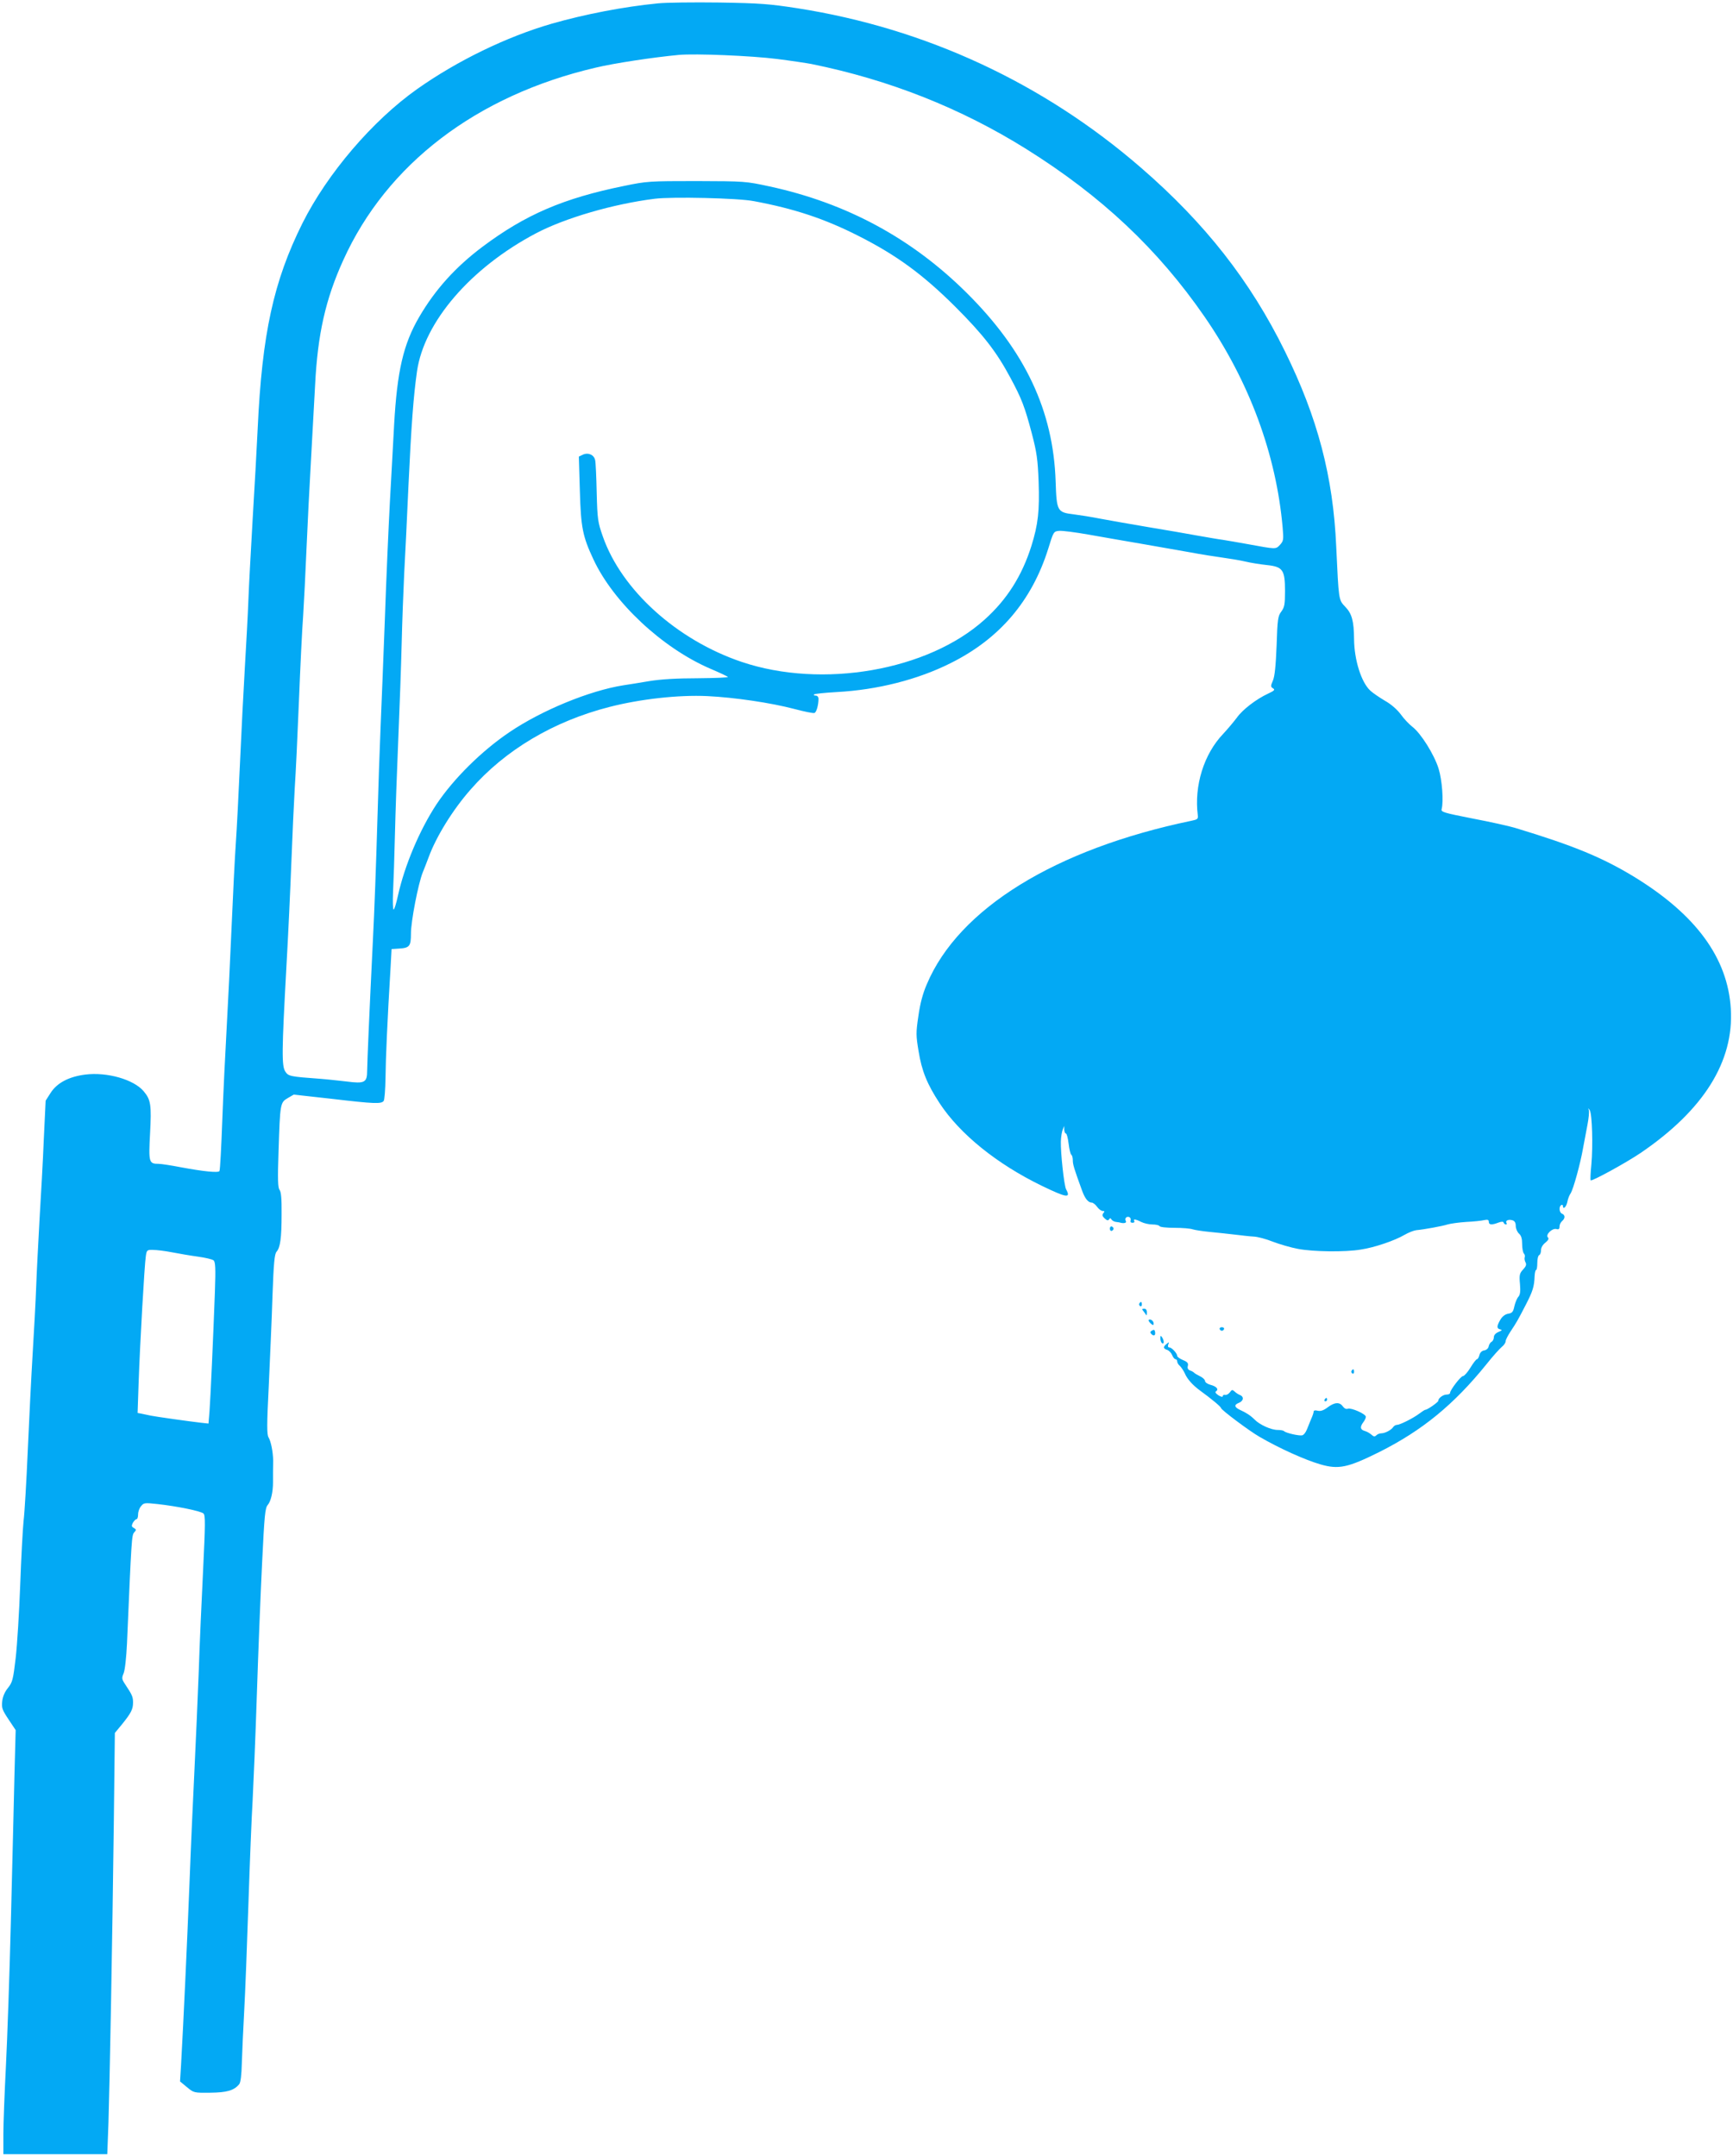 <?xml version="1.0" standalone="no"?>
<!DOCTYPE svg PUBLIC "-//W3C//DTD SVG 20010904//EN"
 "http://www.w3.org/TR/2001/REC-SVG-20010904/DTD/svg10.dtd">
<svg version="1.0" xmlns="http://www.w3.org/2000/svg"
 width="1029pt" height="1280pt" viewBox="0 0 1029 1280"
 preserveAspectRatio="xMidYMid meet">
<g transform="translate(0,1280) scale(0.1,-0.1)"
fill="#03a9f4" stroke="none">
<path d="M3906 12780 c-203 -20 -432 -64 -631 -121 -266 -77 -559 -219 -797
-387 -266 -188 -534 -502 -682 -797 -172 -345 -240 -658 -266 -1220 -6 -121
-19 -364 -30 -540 -10 -176 -22 -390 -25 -475 -3 -85 -13 -265 -21 -400 -8
-135 -21 -391 -29 -570 -8 -179 -19 -395 -25 -480 -6 -85 -17 -308 -25 -495
-8 -187 -21 -455 -29 -595 -8 -140 -20 -387 -26 -549 -6 -162 -13 -298 -17
-304 -7 -11 -92 -3 -231 23 -57 11 -115 20 -131 20 -57 0 -59 9 -50 180 9 169
5 200 -38 251 -59 70 -217 115 -346 99 -97 -12 -168 -49 -206 -108 l-30 -47
-11 -230 c-5 -127 -17 -338 -25 -470 -7 -132 -17 -312 -20 -400 -3 -88 -13
-268 -21 -400 -8 -132 -21 -391 -29 -575 -8 -184 -19 -373 -25 -420 -5 -47
-14 -218 -20 -380 -6 -162 -18 -358 -27 -435 -15 -128 -19 -143 -46 -177 -19
-23 -31 -52 -34 -80 -4 -38 0 -50 38 -107 l42 -63 -7 -262 c-3 -143 -13 -529
-21 -856 -8 -327 -22 -723 -30 -880 -8 -157 -15 -338 -15 -402 l0 -118 309 0
308 0 7 187 c7 221 23 1066 32 1796 l6 518 43 52 c54 67 65 89 65 129 0 33 -5
45 -47 108 -20 30 -21 37 -9 65 8 19 16 93 20 176 27 629 28 644 43 661 13 14
13 17 -2 26 -14 7 -15 13 -6 31 7 11 16 21 21 21 6 0 10 13 10 29 0 16 8 38
18 49 16 20 22 20 97 12 118 -13 258 -42 273 -56 12 -10 11 -64 -2 -335 -9
-178 -21 -450 -26 -604 -6 -154 -17 -413 -25 -575 -8 -162 -22 -470 -30 -685
-14 -354 -36 -828 -50 -1076 l-6 -97 41 -34 c41 -34 42 -34 138 -33 99 1 141
13 172 50 9 11 14 53 16 128 2 62 8 200 14 307 6 107 17 393 25 635 8 242 19
519 25 615 5 96 17 378 25 625 8 248 22 599 31 780 14 290 18 332 34 350 18
21 31 75 31 133 0 17 0 46 0 62 0 17 1 47 1 68 -1 52 -13 113 -27 137 -11 16
-11 75 1 310 7 160 18 399 22 533 7 194 12 246 24 260 22 25 30 80 30 224 1
91 -3 132 -12 143 -10 13 -12 61 -6 233 9 281 10 286 54 312 l36 21 225 -25
c255 -30 294 -31 309 -13 5 6 10 68 11 137 1 112 11 341 30 655 l6 110 45 3
c62 4 70 14 70 89 0 73 43 295 70 363 10 25 26 65 35 90 45 123 144 283 249
402 205 235 493 406 826 491 184 47 409 72 580 64 164 -8 378 -40 515 -76 60
-16 114 -27 121 -24 12 4 24 48 24 84 0 11 -7 19 -17 19 -9 0 -13 3 -9 7 4 4
64 10 134 14 242 13 482 74 677 172 291 145 482 370 579 679 31 101 32 103 64
106 18 2 96 -8 175 -22 78 -14 223 -39 322 -56 99 -17 227 -40 285 -50 58 -11
140 -24 184 -30 43 -6 106 -16 140 -24 33 -8 91 -17 129 -21 94 -10 107 -29
107 -154 0 -79 -3 -96 -22 -122 -20 -26 -23 -45 -28 -202 -5 -122 -11 -182
-22 -208 -14 -32 -14 -37 1 -46 13 -8 8 -14 -29 -31 -71 -33 -152 -95 -186
-143 -18 -24 -54 -67 -81 -96 -115 -120 -173 -308 -151 -483 3 -22 -2 -26 -37
-33 -809 -168 -1383 -522 -1572 -971 -24 -55 -40 -116 -50 -189 -15 -99 -14
-117 1 -207 19 -119 51 -197 125 -310 120 -183 340 -361 608 -491 147 -71 173
-75 143 -20 -12 23 -33 219 -31 284 1 27 6 58 11 70 l9 22 0 -22 c1 -13 5 -23
10 -23 5 0 12 -27 16 -60 4 -33 11 -63 16 -66 5 -3 9 -18 9 -33 0 -25 7 -48
55 -180 17 -47 36 -71 57 -71 7 0 22 -11 32 -25 10 -14 25 -25 34 -25 11 0 12
-3 3 -13 -8 -11 -6 -18 8 -31 14 -13 21 -14 26 -6 6 9 9 9 15 -1 5 -7 17 -13
27 -14 10 -1 23 -3 28 -5 20 -5 36 0 30 10 -9 15 3 30 20 24 7 -3 11 -12 8
-20 -3 -9 1 -14 12 -14 9 0 13 5 10 10 -9 14 8 12 41 -5 16 -8 46 -15 66 -15
20 0 40 -4 43 -10 3 -6 44 -10 90 -10 46 0 94 -4 107 -9 13 -4 57 -11 98 -15
41 -4 109 -11 150 -16 41 -5 93 -11 115 -12 22 -1 72 -14 112 -30 39 -15 107
-35 150 -43 90 -17 278 -20 373 -4 81 12 201 53 259 87 24 14 55 26 70 28 46
4 155 24 186 34 17 5 66 12 110 15 44 2 92 7 108 11 20 4 27 2 27 -10 0 -19
18 -20 57 -5 19 7 29 7 31 0 2 -6 8 -11 13 -11 6 0 8 4 4 9 -8 14 12 23 35 16
14 -4 20 -15 20 -34 0 -15 9 -36 19 -45 14 -12 19 -31 19 -63 0 -25 5 -50 10
-55 6 -6 8 -16 5 -24 -2 -7 0 -20 5 -29 7 -13 3 -24 -15 -43 -20 -22 -23 -32
-18 -85 4 -45 1 -65 -10 -77 -8 -9 -18 -34 -23 -55 -7 -34 -13 -41 -37 -45
-18 -3 -35 -16 -46 -35 -23 -39 -23 -53 -1 -58 13 -3 11 -6 -10 -15 -17 -7
-28 -19 -28 -31 0 -11 -6 -24 -14 -28 -8 -4 -15 -17 -17 -28 -3 -12 -14 -21
-27 -23 -14 -2 -24 -13 -28 -28 -3 -13 -10 -24 -14 -24 -5 0 -22 -22 -39 -50
-17 -28 -37 -50 -44 -50 -13 0 -77 -83 -77 -100 0 -6 -9 -10 -21 -10 -20 0
-49 -21 -49 -37 0 -8 -64 -53 -76 -53 -4 0 -21 -11 -38 -24 -36 -27 -114 -66
-132 -66 -7 0 -17 -6 -21 -12 -11 -18 -49 -38 -71 -38 -10 0 -23 -5 -30 -12
-9 -9 -16 -8 -29 4 -10 9 -28 19 -40 22 -27 8 -29 24 -8 52 8 10 15 25 15 32
0 17 -87 55 -107 48 -10 -4 -21 2 -30 14 -19 27 -49 25 -90 -6 -24 -18 -41
-24 -59 -20 -15 4 -24 2 -24 -5 0 -6 -6 -25 -14 -42 -7 -18 -19 -46 -26 -64
-7 -18 -19 -33 -28 -35 -19 -4 -98 14 -108 25 -4 4 -21 7 -38 7 -39 0 -107 31
-137 62 -24 24 -49 40 -86 57 -33 15 -37 30 -9 41 30 11 34 37 9 47 -10 4 -24
13 -32 21 -13 12 -17 12 -28 -4 -8 -11 -21 -18 -29 -16 -8 2 -14 -2 -14 -8 0
-6 -11 -3 -26 6 -17 12 -21 19 -13 24 17 11 2 29 -34 38 -18 5 -32 15 -32 23
0 7 -13 20 -30 28 -16 8 -32 17 -35 21 -3 3 -13 10 -24 13 -12 5 -17 14 -13
27 4 16 -2 24 -29 35 -19 8 -34 19 -34 24 0 16 -33 51 -47 51 -8 0 -10 7 -6
18 6 15 5 15 -10 3 -22 -18 -21 -28 4 -36 11 -4 24 -18 29 -31 5 -13 14 -24
20 -24 5 0 10 -6 10 -14 0 -7 7 -19 16 -26 8 -8 21 -27 29 -44 14 -34 47 -70
89 -101 66 -48 126 -97 126 -105 0 -10 169 -137 229 -171 117 -68 270 -137
360 -163 109 -32 164 -20 351 73 255 128 443 282 636 521 37 47 79 93 91 103
13 10 23 25 23 34 0 8 13 33 28 56 38 57 45 70 91 159 42 81 51 110 53 171 1
20 5 37 9 37 4 0 7 19 7 42 0 23 5 44 11 46 6 2 11 15 11 29 0 15 10 33 26 45
18 15 22 24 15 31 -16 16 25 56 50 50 14 -4 19 0 19 15 0 11 7 25 15 32 19 16
19 36 0 44 -17 6 -20 42 -5 51 6 3 10 1 10 -4 0 -25 19 -9 26 21 3 18 12 42
20 53 16 25 58 177 74 270 7 39 19 101 26 138 7 37 11 75 8 85 -5 15 -5 15 5
1 15 -23 20 -214 10 -323 -5 -50 -7 -92 -4 -94 7 -7 210 104 297 163 373 254
554 542 535 855 -18 303 -208 561 -577 786 -190 115 -361 185 -705 289 -33 10
-145 35 -250 55 -173 34 -190 39 -185 56 12 46 3 172 -18 240 -26 84 -105 210
-156 249 -19 15 -51 48 -69 74 -21 28 -57 60 -93 80 -32 19 -72 46 -87 60 -54
49 -96 183 -97 306 -1 109 -13 152 -53 193 -39 41 -38 37 -53 357 -18 414
-110 765 -305 1160 -205 417 -474 760 -854 1089 -580 503 -1279 828 -2040 947
-169 26 -221 30 -465 34 -151 2 -315 0 -364 -5z m707 -330 c86 -11 179 -25
205 -30 463 -94 887 -262 1276 -505 446 -279 781 -594 1058 -995 266 -385 426
-818 464 -1253 6 -72 5 -79 -16 -102 -26 -27 -20 -27 -195 5 -55 10 -120 21
-145 25 -25 3 -92 15 -150 25 -58 11 -188 33 -290 50 -102 17 -230 40 -285 50
-55 11 -126 22 -158 26 -100 12 -103 18 -109 196 -14 420 -181 774 -527 1118
-327 325 -714 534 -1171 633 -143 31 -148 31 -435 32 -280 0 -295 -1 -430 -29
-359 -73 -585 -170 -840 -361 -160 -120 -281 -254 -376 -417 -94 -161 -131
-320 -149 -642 -5 -100 -17 -305 -25 -456 -8 -151 -22 -466 -30 -700 -9 -234
-20 -517 -25 -630 -5 -113 -14 -376 -20 -585 -6 -209 -17 -519 -26 -690 -20
-406 -33 -707 -34 -772 0 -71 -15 -78 -123 -64 -45 5 -116 13 -157 16 -178 13
-188 15 -206 43 -22 33 -21 121 6 612 11 190 24 473 30 630 6 157 15 355 20
440 6 86 17 320 25 520 8 201 19 428 25 505 5 77 14 257 20 400 6 143 18 375
26 515 8 140 19 345 25 455 15 300 62 509 167 740 258 571 792 978 1497 1143
112 27 346 62 495 76 99 9 433 -5 583 -24z m-138 -844 c242 -45 422 -105 623
-207 225 -114 380 -227 573 -419 166 -166 245 -267 328 -422 68 -126 86 -174
128 -333 29 -111 35 -153 40 -285 6 -173 -3 -254 -43 -382 -56 -177 -145 -318
-278 -437 -336 -303 -964 -412 -1442 -251 -385 130 -714 427 -825 746 -29 83
-32 100 -36 259 -2 94 -6 180 -9 192 -6 32 -40 48 -72 34 l-25 -12 6 -202 c6
-217 16 -271 81 -409 118 -253 406 -524 693 -648 54 -23 101 -45 105 -49 5 -4
-76 -7 -180 -8 -124 0 -221 -6 -287 -17 -55 -9 -125 -21 -155 -25 -200 -32
-483 -148 -675 -278 -166 -112 -332 -277 -433 -428 -100 -152 -189 -362 -229
-542 -10 -46 -21 -83 -26 -83 -4 0 -6 48 -3 108 3 59 8 211 11 337 3 127 12
383 20 570 8 187 17 441 20 565 3 124 10 311 15 415 6 105 17 336 25 515 17
364 30 538 51 685 42 294 319 615 705 819 172 91 459 175 707 206 103 13 494
4 587 -14z m-3455 -6241 c41 -8 111 -20 155 -26 44 -6 86 -16 93 -22 11 -9 13
-46 8 -187 -10 -273 -26 -628 -32 -709 l-6 -73 -46 5 c-71 8 -268 36 -297 42
-14 3 -37 8 -52 11 l-26 5 6 177 c8 234 35 707 43 755 5 35 8 37 42 36 21 0
71 -6 112 -14z"/>
<path d="M6590 5505 c0 -9 5 -15 11 -13 6 2 11 8 11 13 0 5 -5 11 -11 13 -6 2
-11 -4 -11 -13z"/>
<path d="M6765 5061 c-3 -5 -1 -12 5 -16 5 -3 10 1 10 9 0 18 -6 21 -15 7z"/>
<path d="M6791 5013 c7 -10 15 -20 16 -22 2 -2 3 5 3 17 0 14 -6 22 -16 22
-14 0 -15 -3 -3 -17z"/>
<path d="M6820 4961 c0 -5 7 -14 15 -21 12 -10 15 -10 15 3 0 8 -7 17 -15 21
-8 3 -15 2 -15 -3z"/>
<path d="M7242 4909 c2 -6 8 -10 13 -10 5 0 11 4 13 10 2 6 -4 11 -13 11 -9 0
-15 -5 -13 -11z"/>
<path d="M6840 4900 c-12 -7 -12 -12 -3 -21 15 -15 26 -7 21 15 -2 11 -7 13
-18 6z"/>
<path d="M6890 4853 c0 -12 5 -25 10 -28 13 -8 13 15 0 35 -8 12 -10 11 -10
-7z"/>
<path d="M8025 4661 c-3 -5 -1 -12 5 -16 5 -3 10 1 10 9 0 18 -6 21 -15 7z"/>
<path d="M7865 4490 c-3 -5 -1 -10 4 -10 6 0 11 5 11 10 0 6 -2 10 -4 10 -3 0
-8 -4 -11 -10z"/>
</g>
</svg>
